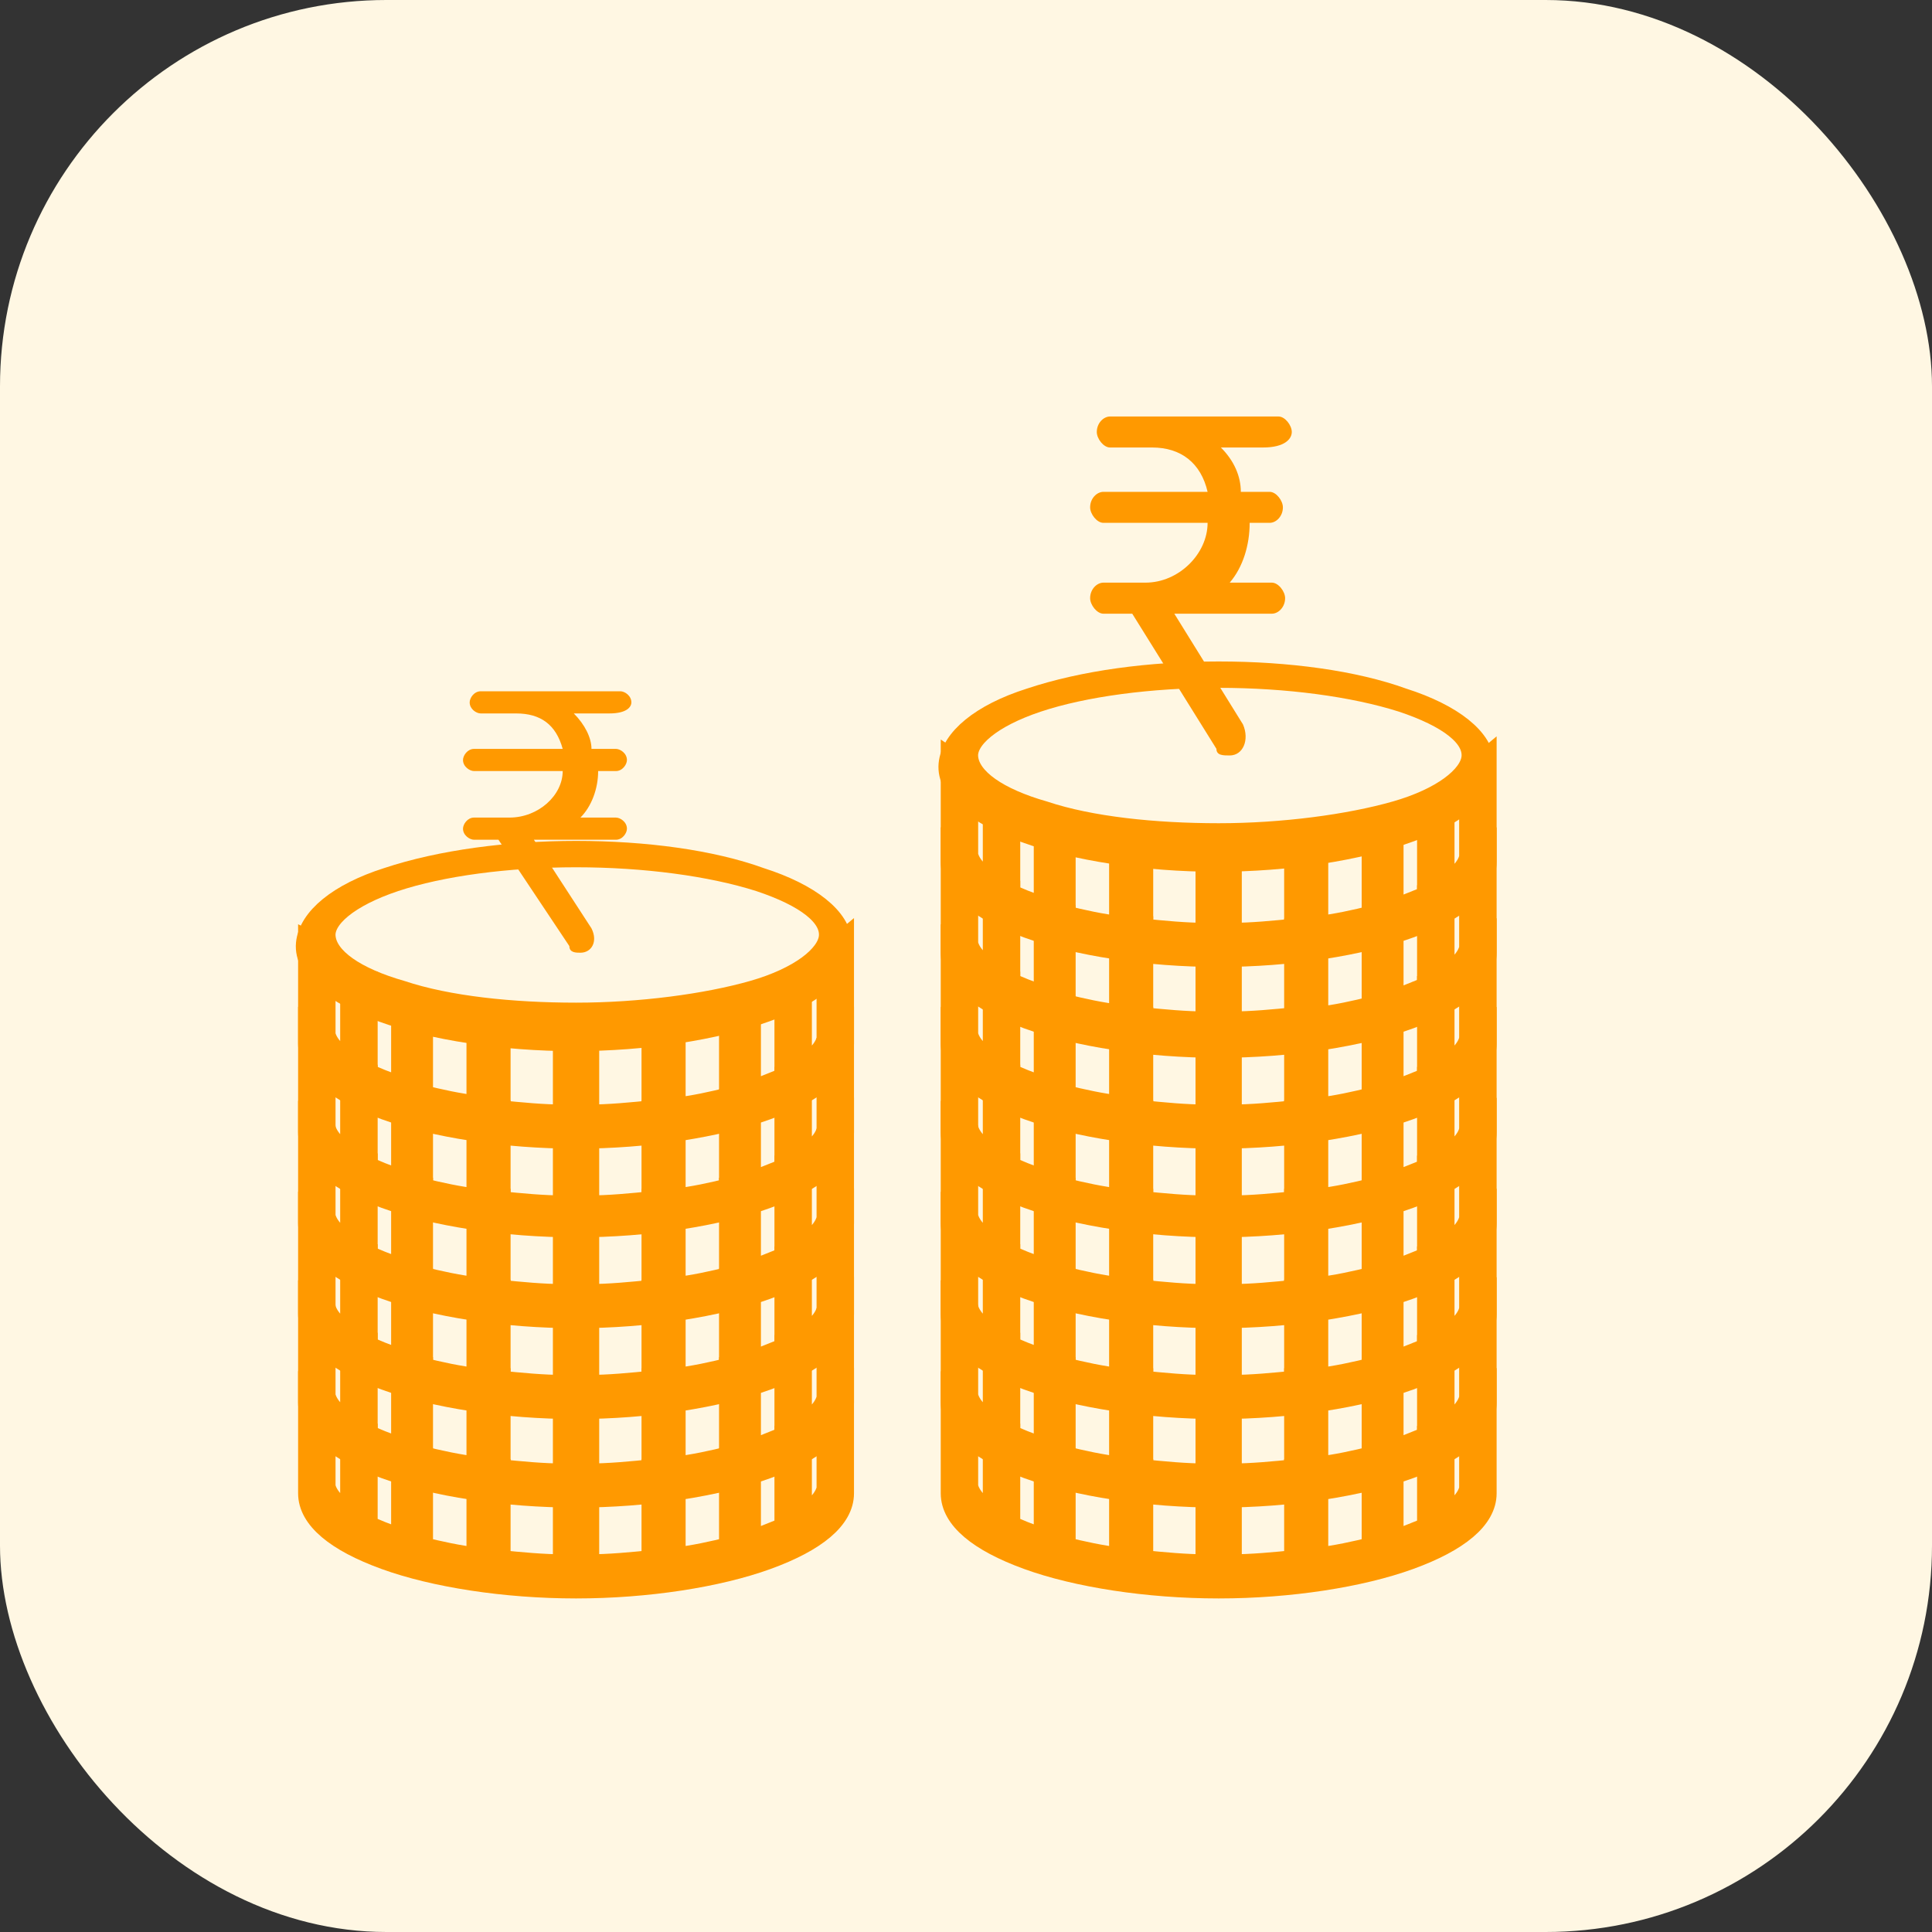 <svg width="40" height="40" viewBox="0 0 40 40" fill="none" xmlns="http://www.w3.org/2000/svg">
<rect x="0" y="0" width="40" height="40" fill="#333333" stroke="none"/>
<g clip-path="url(#clip0_27389_8236)">
<path d="M40 0H0V40H40V0Z" fill="#FFF7E3"/>
<path d="M13.072 14.542C13.072 14.404 12.935 14.312 12.843 14.312H9.953C9.815 14.312 9.724 14.45 9.724 14.542C9.724 14.68 9.861 14.771 9.953 14.771H10.687C11.191 14.771 11.512 15.001 11.65 15.505H9.815C9.678 15.505 9.586 15.643 9.586 15.735C9.586 15.872 9.724 15.964 9.815 15.964H11.65C11.65 16.468 11.146 16.927 10.549 16.927H9.815C9.678 16.927 9.586 17.065 9.586 17.157C9.586 17.294 9.724 17.386 9.815 17.386H10.32L11.788 19.588C11.788 19.725 11.925 19.725 12.017 19.725C12.246 19.725 12.384 19.496 12.246 19.221L11.054 17.386H12.751C12.889 17.386 12.98 17.248 12.98 17.157C12.98 17.019 12.843 16.927 12.751 16.927H12.017C12.246 16.698 12.384 16.331 12.384 15.964H12.751C12.889 15.964 12.98 15.826 12.98 15.735C12.98 15.597 12.843 15.505 12.751 15.505H12.246C12.246 15.276 12.109 15.001 11.88 14.771H12.614C12.98 14.771 13.072 14.634 13.072 14.542Z" fill="#FF9900"/>
<path d="M26.745 8.944C26.745 8.807 26.607 8.623 26.469 8.623H22.983C22.846 8.623 22.708 8.761 22.708 8.944C22.708 9.082 22.846 9.265 22.983 9.265H23.855C24.451 9.265 24.864 9.586 25.002 10.183H22.846C22.708 10.183 22.57 10.32 22.57 10.504C22.57 10.641 22.708 10.825 22.846 10.825H25.002C25.002 11.467 24.405 12.063 23.717 12.063H22.846C22.708 12.063 22.57 12.201 22.57 12.384C22.57 12.522 22.708 12.706 22.846 12.706H23.442L25.185 15.504C25.185 15.641 25.323 15.641 25.46 15.641C25.735 15.641 25.873 15.32 25.735 14.999L24.313 12.706H26.332C26.469 12.706 26.607 12.568 26.607 12.384C26.607 12.247 26.469 12.063 26.332 12.063H25.46C25.735 11.742 25.873 11.284 25.873 10.825H26.286C26.424 10.825 26.561 10.687 26.561 10.504C26.561 10.366 26.424 10.183 26.286 10.183H25.69C25.69 9.862 25.552 9.54 25.277 9.265H26.148C26.607 9.265 26.745 9.082 26.745 8.944Z" fill="#FF9900"/>
<path d="M11.928 17.66C13.35 17.66 14.726 17.844 15.735 18.211C16.744 18.532 17.387 19.036 17.387 19.541C17.433 20.046 16.882 20.55 15.827 20.917C14.818 21.284 13.35 21.513 11.882 21.513C10.414 21.513 8.946 21.284 7.937 20.917C6.928 20.55 6.332 20.046 6.377 19.541C6.423 19.036 7.02 18.532 8.029 18.211C9.13 17.844 10.552 17.66 11.928 17.66ZM11.928 17.706C10.506 17.706 9.13 17.89 8.166 18.211C7.203 18.532 6.653 18.99 6.699 19.403C6.744 19.862 7.341 20.275 8.304 20.55C9.267 20.871 10.598 21.009 11.928 21.009C13.258 21.009 14.634 20.825 15.598 20.55C16.561 20.275 17.157 19.816 17.203 19.403C17.249 18.945 16.699 18.532 15.735 18.211C14.726 17.89 13.35 17.706 11.928 17.706Z" fill="#FF9900" stroke="#FF9900" stroke-width="0.5" stroke-miterlimit="10"/>
<path d="M17.156 21.606V23.395C17.11 23.625 16.881 23.854 16.559 24.038V22.34H16.284V24.221C16.055 24.313 15.825 24.404 15.596 24.496C15.55 24.496 15.55 24.496 15.504 24.542V22.799H15.137V24.634C14.771 24.726 14.358 24.817 13.945 24.863V23.028H13.532V24.909C13.073 24.955 12.614 25.001 12.156 25.001V23.258H11.697V25.001C11.238 25.001 10.78 24.955 10.321 24.909V23.028H9.908V24.863C9.495 24.817 9.082 24.726 8.715 24.634V22.799H8.348V24.496C8.303 24.496 8.303 24.496 8.257 24.45C7.982 24.359 7.752 24.267 7.569 24.175V22.294H7.293V23.992C6.972 23.808 6.743 23.579 6.697 23.349V21.606L6.422 21.377V23.395V23.441C6.422 23.946 6.972 24.404 7.982 24.771C8.991 25.138 10.459 25.368 11.927 25.368C13.394 25.368 14.862 25.138 15.871 24.771C16.881 24.404 17.431 23.946 17.431 23.441V21.377L17.156 21.606Z" fill="#FF9900" stroke="#FF9900" stroke-width="0.5" stroke-miterlimit="10"/>
<path d="M17.156 19.77V21.514C17.11 21.743 16.881 21.972 16.559 22.156V20.458H16.284V22.339C16.055 22.431 15.825 22.523 15.596 22.614C15.55 22.614 15.55 22.614 15.504 22.66V20.917H15.137V22.752C14.771 22.844 14.358 22.936 13.945 22.981V21.146H13.532V23.027C13.073 23.073 12.614 23.119 12.156 23.119V21.376H11.697V23.119C11.238 23.119 10.78 23.073 10.321 23.027V21.101H9.908V22.936C9.495 22.89 9.082 22.798 8.715 22.706V20.871H8.348V22.569C8.303 22.569 8.303 22.569 8.257 22.523C7.982 22.431 7.752 22.339 7.569 22.247V20.367H7.293V22.064C6.972 21.881 6.743 21.651 6.697 21.422V19.679L6.422 19.541V21.559V21.605C6.422 22.11 6.972 22.569 7.982 22.936C8.991 23.302 10.459 23.532 11.927 23.532C13.394 23.532 14.862 23.302 15.871 22.936C16.881 22.569 17.431 22.11 17.431 21.605V19.541L17.156 19.77Z" fill="#FF9900" stroke="#FF9900" stroke-width="0.5" stroke-miterlimit="10"/>
<path d="M17.156 23.487V25.23C17.11 25.46 16.881 25.689 16.559 25.872V24.175H16.284V26.056C16.055 26.148 15.825 26.239 15.596 26.331C15.55 26.331 15.55 26.331 15.504 26.377V24.634H15.137V26.469C14.771 26.561 14.358 26.652 13.945 26.698V24.863H13.532V26.744C13.073 26.79 12.614 26.836 12.156 26.836V25.093H11.697V26.836C11.238 26.836 10.78 26.79 10.321 26.744V24.863H9.908V26.698C9.495 26.652 9.082 26.561 8.715 26.469V24.634H8.348V26.331C8.303 26.331 8.303 26.331 8.257 26.285C7.982 26.194 7.752 26.102 7.569 26.01V24.129H7.293V25.827C6.972 25.643 6.743 25.414 6.697 25.184V23.441L6.422 23.258V25.276V25.322C6.422 25.827 6.972 26.285 7.982 26.652C8.991 27.019 10.459 27.249 11.927 27.249C13.394 27.249 14.862 27.019 15.871 26.652C16.881 26.285 17.431 25.827 17.431 25.322V23.258L17.156 23.487Z" fill="#FF9900" stroke="#FF9900" stroke-width="0.5" stroke-miterlimit="10"/>
<path d="M17.156 25.368V27.111C17.11 27.34 16.881 27.57 16.559 27.753V26.056H16.284V27.937C16.055 28.029 15.825 28.12 15.596 28.212C15.55 28.212 15.55 28.212 15.504 28.258V26.515H15.137V28.35C14.771 28.441 14.358 28.533 13.945 28.579V26.744H13.532V28.625C13.073 28.671 12.614 28.717 12.156 28.717V26.974H11.697V28.717C11.238 28.717 10.78 28.671 10.321 28.625V26.744H9.908V28.579C9.495 28.533 9.082 28.441 8.715 28.35V26.515H8.348V28.212C8.303 28.212 8.303 28.212 8.257 28.166C7.982 28.075 7.752 27.983 7.569 27.891V26.01H7.293V27.707C6.972 27.524 6.743 27.295 6.697 27.065V25.322L6.422 25.139V27.157V27.203C6.422 27.707 6.972 28.166 7.982 28.533C8.991 28.9 10.459 29.13 11.927 29.13C13.394 29.13 14.862 28.9 15.871 28.533C16.881 28.166 17.431 27.707 17.431 27.203V25.139L17.156 25.368Z" fill="#FF9900" stroke="#FF9900" stroke-width="0.5" stroke-miterlimit="10"/>
<path d="M17.156 27.202V28.945C17.11 29.174 16.881 29.404 16.559 29.587V27.89H16.284V29.771C16.055 29.863 15.825 29.954 15.596 30.046C15.55 30.046 15.55 30.046 15.504 30.092V28.349H15.137V30.184C14.771 30.275 14.358 30.367 13.945 30.413V28.578H13.532V30.459C13.073 30.505 12.614 30.551 12.156 30.551V28.808H11.697V30.551C11.238 30.551 10.78 30.505 10.321 30.459V28.578H9.908V30.413C9.495 30.367 9.082 30.275 8.715 30.184V28.349H8.348V30.046C8.303 30.046 8.303 30.046 8.257 30C7.982 29.908 7.752 29.817 7.569 29.725V27.844H7.293V29.541C6.972 29.358 6.743 29.129 6.697 28.899V27.156L6.422 26.973V28.991V29.037C6.422 29.541 6.972 30 7.982 30.367C8.991 30.734 10.459 30.963 11.927 30.963C13.394 30.963 14.862 30.734 15.871 30.367C16.881 30 17.431 29.541 17.431 29.037V26.973L17.156 27.202Z" fill="#FF9900" stroke="#FF9900" stroke-width="0.5" stroke-miterlimit="10"/>
<path d="M17.156 29.083V30.826C17.11 31.055 16.881 31.285 16.559 31.468V29.771H16.284V31.652C16.055 31.743 15.825 31.835 15.596 31.927C15.55 31.927 15.55 31.927 15.504 31.973V30.23H15.137V32.065C14.771 32.156 14.358 32.248 13.945 32.294V30.459H13.532V32.34C13.073 32.386 12.614 32.431 12.156 32.431V30.688H11.697V32.431C11.238 32.431 10.78 32.386 10.321 32.34V30.459H9.908V32.294C9.495 32.248 9.082 32.156 8.715 32.065V30.23H8.348V31.927C8.303 31.927 8.303 31.927 8.257 31.881C7.982 31.789 7.752 31.698 7.569 31.606V29.725H7.293V31.422C6.972 31.239 6.743 31.009 6.697 30.78V29.037L6.422 28.854V30.872V30.918C6.422 31.422 6.972 31.881 7.982 32.248C8.991 32.615 10.459 32.844 11.927 32.844C13.394 32.844 14.862 32.615 15.871 32.248C16.881 31.881 17.431 31.422 17.431 30.918V28.854L17.156 29.083Z" fill="#FF9900" stroke="#FF9900" stroke-width="0.5" stroke-miterlimit="10"/>
<path d="M25.233 13.945C26.655 13.945 28.031 14.129 29.04 14.496C30.049 14.817 30.691 15.322 30.691 15.826C30.737 16.331 30.187 16.835 29.132 17.202C28.122 17.569 26.655 17.799 25.187 17.799C23.719 17.799 22.251 17.569 21.242 17.202C20.233 16.835 19.636 16.331 19.682 15.826C19.728 15.322 20.324 14.817 21.334 14.496C22.434 14.129 23.811 13.945 25.233 13.945ZM25.233 13.991C23.811 13.991 22.434 14.175 21.471 14.496C20.508 14.817 19.957 15.276 20.003 15.688C20.049 16.147 20.645 16.56 21.609 16.835C22.572 17.156 23.902 17.294 25.233 17.294C26.563 17.294 27.939 17.11 28.902 16.835C29.866 16.56 30.462 16.101 30.508 15.688C30.554 15.23 30.003 14.817 29.04 14.496C28.031 14.175 26.655 13.991 25.233 13.991Z" fill="#FF9900" stroke="#FF9900" stroke-width="0.5" stroke-miterlimit="10"/>
<path d="M30.46 19.77V21.514C30.415 21.743 30.185 21.972 29.864 22.156V20.458H29.589V22.339C29.36 22.431 29.13 22.523 28.901 22.614C28.855 22.614 28.855 22.614 28.809 22.66V20.917H28.442V22.752C28.075 22.844 27.662 22.936 27.25 22.981V21.146H26.837V23.027C26.378 23.073 25.919 23.119 25.46 23.119V21.376H25.002V23.119C24.543 23.119 24.084 23.073 23.626 23.027V21.101H23.213V22.936C22.8 22.89 22.387 22.798 22.02 22.706V20.871H21.653V22.569C21.607 22.569 21.607 22.569 21.561 22.523C21.286 22.431 21.057 22.339 20.873 22.247V20.367H20.598V22.064C20.277 21.881 20.048 21.651 20.002 21.422V19.679L19.727 19.541V21.559V21.605C19.727 22.11 20.277 22.569 21.286 22.936C22.295 23.302 23.763 23.532 25.231 23.532C26.699 23.532 28.167 23.302 29.176 22.936C30.185 22.569 30.736 22.11 30.736 21.605V19.541L30.46 19.77Z" fill="#FF9900" stroke="#FF9900" stroke-width="0.5" stroke-miterlimit="10"/>
<path d="M30.46 17.89V19.633C30.415 19.862 30.185 20.091 29.864 20.275V18.578H29.589V20.458C29.36 20.55 29.13 20.642 28.901 20.734C28.855 20.734 28.855 20.734 28.809 20.779V19.036H28.442V20.871C28.075 20.963 27.662 21.055 27.25 21.101V19.266H26.837V21.101C26.378 21.146 25.919 21.192 25.46 21.192V19.449H25.002V21.192C24.543 21.192 24.084 21.146 23.626 21.101V19.22H23.213V21.055C22.8 21.009 22.387 20.917 22.02 20.825V18.99H21.653V20.688C21.607 20.688 21.607 20.688 21.561 20.642C21.286 20.55 21.057 20.458 20.873 20.367V18.486H20.598V20.183C20.277 20 20.048 19.77 20.002 19.541V17.89L19.727 17.66V19.678V19.724C19.727 20.229 20.277 20.688 21.286 21.055C22.295 21.422 23.763 21.651 25.231 21.651C26.699 21.651 28.167 21.422 29.176 21.055C30.185 20.688 30.736 20.229 30.736 19.724V17.66L30.46 17.89Z" fill="#FF9900" stroke="#FF9900" stroke-width="0.5" stroke-miterlimit="10"/>
<path d="M30.46 16.009V17.752C30.415 17.981 30.185 18.21 29.864 18.394V16.697H29.589V18.578C29.36 18.669 29.13 18.761 28.901 18.853C28.855 18.853 28.855 18.853 28.809 18.899V17.155H28.442V18.99C28.075 19.082 27.662 19.174 27.25 19.22V17.385H26.837V19.265C26.378 19.311 25.919 19.357 25.46 19.357V17.614H25.002V19.357C24.543 19.357 24.084 19.311 23.626 19.265V17.385H23.213V19.22C22.8 19.174 22.387 19.082 22.02 18.99V17.155H21.653V18.853C21.607 18.853 21.607 18.853 21.561 18.807C21.286 18.715 21.057 18.623 20.873 18.532V16.651H20.598V18.348C20.277 18.165 20.048 17.935 20.002 17.706V15.963L19.727 15.779V17.798V17.843C19.727 18.348 20.277 18.807 21.286 19.174C22.295 19.541 23.763 19.77 25.231 19.77C26.699 19.77 28.167 19.541 29.176 19.174C30.185 18.807 30.736 18.348 30.736 17.843V15.779L30.46 16.009Z" fill="#FF9900" stroke="#FF9900" stroke-width="0.5" stroke-miterlimit="10"/>
<path d="M30.46 21.606V23.395C30.415 23.625 30.185 23.854 29.864 24.038V22.34H29.589V24.221C29.36 24.313 29.13 24.404 28.901 24.496C28.855 24.496 28.855 24.496 28.809 24.542V22.799H28.442V24.634C28.075 24.726 27.662 24.817 27.25 24.863V23.028H26.837V24.909C26.378 24.955 25.919 25.001 25.46 25.001V23.258H25.002V25.001C24.543 25.001 24.084 24.955 23.626 24.909V23.028H23.213V24.863C22.8 24.817 22.387 24.726 22.02 24.634V22.799H21.653V24.496C21.607 24.496 21.607 24.496 21.561 24.45C21.286 24.359 21.057 24.267 20.873 24.175V22.294H20.598V23.992C20.277 23.808 20.048 23.579 20.002 23.349V21.606L19.727 21.377V23.395V23.441C19.727 23.946 20.277 24.404 21.286 24.771C22.295 25.138 23.763 25.368 25.231 25.368C26.699 25.368 28.167 25.138 29.176 24.771C30.185 24.404 30.736 23.946 30.736 23.441V21.377L30.46 21.606Z" fill="#FF9900" stroke="#FF9900" stroke-width="0.5" stroke-miterlimit="10"/>
<path d="M30.46 23.487V25.23C30.415 25.46 30.185 25.689 29.864 25.872V24.175H29.589V26.056C29.36 26.148 29.13 26.239 28.901 26.331C28.855 26.331 28.855 26.331 28.809 26.377V24.634H28.442V26.469C28.075 26.561 27.662 26.652 27.25 26.698V24.863H26.837V26.744C26.378 26.79 25.919 26.836 25.46 26.836V25.093H25.002V26.836C24.543 26.836 24.084 26.79 23.626 26.744V24.863H23.213V26.698C22.8 26.652 22.387 26.561 22.02 26.469V24.634H21.653V26.331C21.607 26.331 21.607 26.331 21.561 26.285C21.286 26.194 21.057 26.102 20.873 26.01V24.129H20.598V25.827C20.277 25.643 20.048 25.414 20.002 25.184V23.441L19.727 23.258V25.276V25.322C19.727 25.827 20.277 26.285 21.286 26.652C22.295 27.019 23.763 27.249 25.231 27.249C26.699 27.249 28.167 27.019 29.176 26.652C30.185 26.285 30.736 25.827 30.736 25.322V23.258L30.46 23.487Z" fill="#FF9900" stroke="#FF9900" stroke-width="0.5" stroke-miterlimit="10"/>
<path d="M30.46 25.368V27.111C30.415 27.34 30.185 27.57 29.864 27.753V26.056H29.589V27.937C29.36 28.029 29.13 28.12 28.901 28.212C28.855 28.212 28.855 28.212 28.809 28.258V26.515H28.442V28.35C28.075 28.441 27.662 28.533 27.25 28.579V26.744H26.837V28.625C26.378 28.671 25.919 28.717 25.46 28.717V26.974H25.002V28.717C24.543 28.717 24.084 28.671 23.626 28.625V26.744H23.213V28.579C22.8 28.533 22.387 28.441 22.02 28.35V26.515H21.653V28.212C21.607 28.212 21.607 28.212 21.561 28.166C21.286 28.075 21.057 27.983 20.873 27.891V26.01H20.598V27.707C20.277 27.524 20.048 27.295 20.002 27.065V25.322L19.727 25.139V27.157V27.203C19.727 27.707 20.277 28.166 21.286 28.533C22.295 28.9 23.763 29.13 25.231 29.13C26.699 29.13 28.167 28.9 29.176 28.533C30.185 28.166 30.736 27.707 30.736 27.203V25.139L30.46 25.368Z" fill="#FF9900" stroke="#FF9900" stroke-width="0.5" stroke-miterlimit="10"/>
<path d="M30.46 27.202V28.945C30.415 29.174 30.185 29.404 29.864 29.587V27.89H29.589V29.771C29.36 29.863 29.13 29.954 28.901 30.046C28.855 30.046 28.855 30.046 28.809 30.092V28.349H28.442V30.184C28.075 30.275 27.662 30.367 27.25 30.413V28.578H26.837V30.459C26.378 30.505 25.919 30.551 25.46 30.551V28.808H25.002V30.551C24.543 30.551 24.084 30.505 23.626 30.459V28.578H23.213V30.413C22.8 30.367 22.387 30.275 22.02 30.184V28.349H21.653V30.046C21.607 30.046 21.607 30.046 21.561 30C21.286 29.908 21.057 29.817 20.873 29.725V27.844H20.598V29.541C20.277 29.358 20.048 29.129 20.002 28.899V27.156L19.727 26.973V28.991V29.037C19.727 29.541 20.277 30 21.286 30.367C22.295 30.734 23.763 30.963 25.231 30.963C26.699 30.963 28.167 30.734 29.176 30.367C30.185 30 30.736 29.541 30.736 29.037V26.973L30.46 27.202Z" fill="#FF9900" stroke="#FF9900" stroke-width="0.5" stroke-miterlimit="10"/>
<path d="M30.46 29.083V30.826C30.415 31.055 30.185 31.285 29.864 31.468V29.771H29.589V31.652C29.36 31.743 29.13 31.835 28.901 31.927C28.855 31.927 28.855 31.927 28.809 31.973V30.23H28.442V32.065C28.075 32.156 27.662 32.248 27.25 32.294V30.459H26.837V32.34C26.378 32.386 25.919 32.431 25.46 32.431V30.688H25.002V32.431C24.543 32.431 24.084 32.386 23.626 32.34V30.459H23.213V32.294C22.8 32.248 22.387 32.156 22.02 32.065V30.23H21.653V31.927C21.607 31.927 21.607 31.927 21.561 31.881C21.286 31.789 21.057 31.698 20.873 31.606V29.725H20.598V31.422C20.277 31.239 20.048 31.009 20.002 30.78V29.037L19.727 28.854V30.872V30.918C19.727 31.422 20.277 31.881 21.286 32.248C22.295 32.615 23.763 32.844 25.231 32.844C26.699 32.844 28.167 32.615 29.176 32.248C30.185 31.881 30.736 31.422 30.736 30.918V28.854L30.46 29.083Z" fill="#FF9900" stroke="#FF9900" stroke-width="0.5" stroke-miterlimit="10"/>
</g>
<defs>
<clipPath id="clip0_27389_8236">
<rect width="40" height="40" rx="8" fill="white"/>
</clipPath>
</defs>
</svg>
